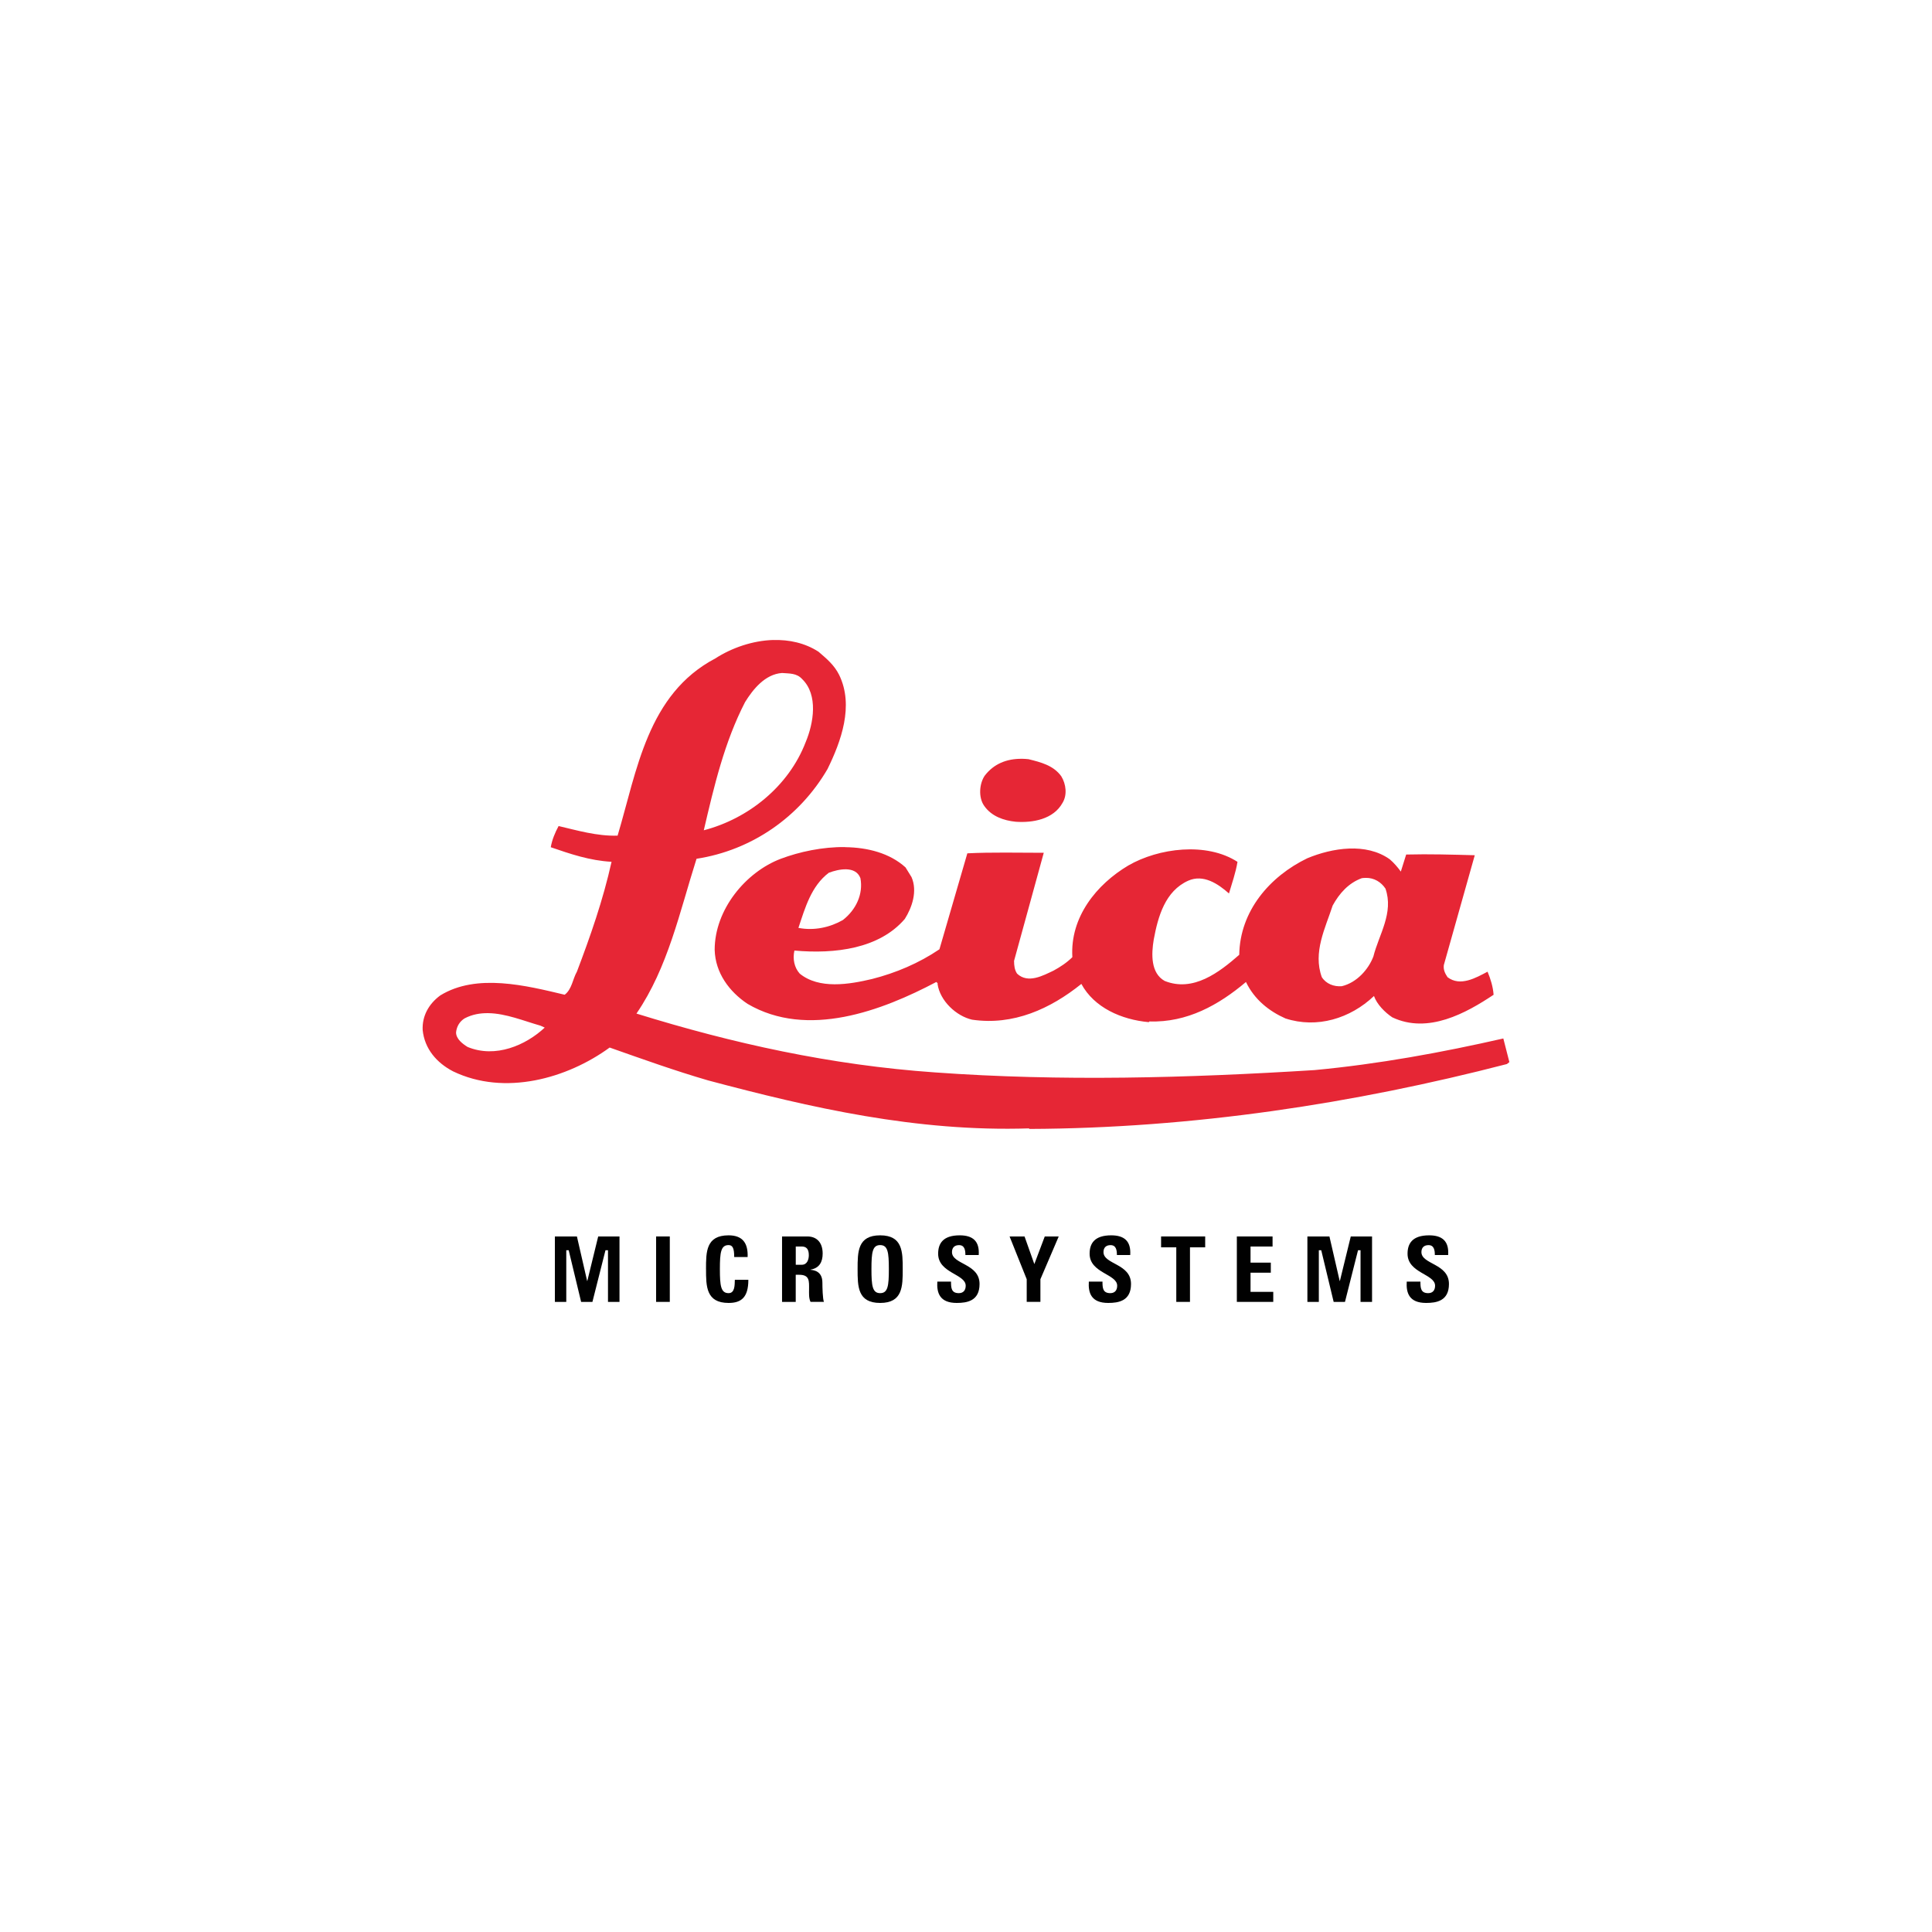 <svg width="160" height="160" viewBox="0 0 160 160" fill="none" xmlns="http://www.w3.org/2000/svg">
<rect x="0" y="0" width="160" height="160" fill="#333333" stroke="none"/>
<g clip-path="url(#clip0_657_250)">
<path d="M160 0H0V160H160V0Z" fill="white"/>
<path d="M64.024 53.001C62.32 53.054 60.6 53.652 59.241 54.528C53.61 57.494 52.754 63.826 51.147 69.205C49.44 69.258 47.77 68.76 46.261 68.409C45.961 68.962 45.713 69.56 45.613 70.164C47.222 70.717 48.837 71.272 50.646 71.37C49.943 74.539 48.884 77.552 47.778 80.468C47.428 81.071 47.367 81.927 46.764 82.38C43.598 81.627 39.476 80.578 36.46 82.438C35.504 83.141 34.953 84.14 35.003 85.296C35.156 86.853 36.162 88.019 37.519 88.723C41.791 90.785 46.969 89.318 50.489 86.753C53.204 87.709 55.877 88.67 58.641 89.474C67.135 91.734 75.876 93.749 85.226 93.448V93.493C98.802 93.443 112.175 91.386 124.795 88.12L125 87.959L124.499 86.002C119.421 87.158 114.195 88.12 108.866 88.62C98.357 89.276 87.847 89.566 77.44 88.813C68.792 88.21 60.653 86.403 52.709 83.94C55.322 80.118 56.278 75.542 57.684 71.12C62.26 70.416 66.224 67.656 68.534 63.684C69.641 61.421 70.747 58.448 69.491 55.885C69.088 55.081 68.487 54.575 67.784 53.972C66.662 53.246 65.351 52.964 64.027 53.004L64.024 53.001ZM64.765 55.734C65.368 55.784 65.974 55.734 66.427 56.235C67.784 57.541 67.376 59.904 66.722 61.461C65.313 65.133 61.957 67.806 58.285 68.76C59.141 65.09 59.992 61.466 61.702 58.147C62.355 57.091 63.356 55.832 64.765 55.734ZM84.621 62.84C83.357 62.83 82.305 63.261 81.557 64.229C81.104 64.882 81.007 66.041 81.512 66.745C82.113 67.601 83.114 67.954 84.12 68.054C85.527 68.154 87.239 67.853 87.992 66.494C88.395 65.841 88.292 64.94 87.889 64.284C87.236 63.381 86.185 63.123 85.179 62.873C84.991 62.853 84.801 62.84 84.621 62.838V62.84ZM69.991 70.151C68.124 70.126 66.197 70.542 64.662 71.12C61.747 72.224 59.186 75.337 59.186 78.659C59.236 80.571 60.4 82.13 61.907 83.134C66.883 86.052 73.067 83.687 77.54 81.324C77.59 81.377 77.693 81.434 77.643 81.484C77.843 82.891 79.194 84.145 80.501 84.445C83.92 84.948 86.988 83.547 89.554 81.484C90.61 83.444 92.87 84.445 95.133 84.65L95.19 84.593C98.307 84.693 100.92 83.236 103.185 81.324C103.888 82.783 105.094 83.737 106.453 84.343C109.069 85.196 111.825 84.348 113.787 82.485C114.037 83.189 114.701 83.847 115.301 84.25C118.267 85.657 121.431 83.89 123.693 82.383C123.646 81.727 123.446 81.074 123.193 80.471C122.237 80.974 120.935 81.732 119.879 80.926C119.679 80.626 119.521 80.325 119.571 79.925L122.134 70.827C120.325 70.777 118.362 70.719 116.453 70.769L116.01 72.181C115.759 71.831 115.451 71.47 115.099 71.167C113.136 69.761 110.328 70.221 108.266 71.077C105.149 72.584 102.682 75.45 102.629 79.072C100.97 80.528 98.81 82.19 96.447 81.234C95.291 80.583 95.346 79.016 95.548 77.808C95.901 75.898 96.495 73.788 98.407 72.934C99.661 72.379 100.872 73.19 101.778 73.993C102.028 73.14 102.334 72.281 102.484 71.375C99.921 69.716 95.946 70.224 93.431 71.683C90.815 73.242 88.608 75.948 88.808 79.267C88.355 79.72 87.802 80.083 87.249 80.383C86.393 80.786 85.136 81.489 84.23 80.633C84.028 80.333 83.98 79.975 83.98 79.575C84.786 76.609 85.637 73.59 86.44 70.624C84.33 70.624 82.12 70.567 80.111 70.669L77.8 78.616C76.091 79.772 74.184 80.576 72.221 81.076C70.312 81.529 67.841 81.94 66.232 80.633C65.779 80.13 65.636 79.422 65.789 78.721C69.158 79.024 72.822 78.566 74.932 76.103C75.535 75.149 75.993 73.798 75.49 72.641L74.99 71.833C73.683 70.652 71.868 70.184 70.001 70.159L69.991 70.151ZM70.094 71.993C70.597 72.011 71.055 72.194 71.255 72.722C71.505 74.028 70.902 75.34 69.799 76.196C68.742 76.799 67.428 77.097 66.122 76.844C66.675 75.184 67.18 73.382 68.637 72.279C69.04 72.126 69.593 71.976 70.094 71.993ZM113.099 72.702C113.812 72.687 114.388 73.062 114.738 73.59C115.441 75.6 114.19 77.404 113.737 79.214C113.334 80.27 112.375 81.374 111.119 81.674C110.468 81.725 109.82 81.477 109.467 80.924C108.714 78.864 109.762 76.851 110.366 74.992C110.919 73.986 111.675 73.13 112.778 72.727C112.886 72.707 112.996 72.707 113.096 72.704L113.099 72.702ZM40.432 83.905C41.901 83.925 43.41 84.56 44.76 84.941L45.112 85.101C43.553 86.558 41.038 87.661 38.725 86.705C38.322 86.455 37.769 86.05 37.769 85.499C37.819 84.996 38.074 84.588 38.475 84.338C39.103 84.007 39.766 83.895 40.432 83.905Z" fill="#E62635"/>
<path d="M45.953 107.817V102.398H47.778L48.624 106.083H48.639L49.54 102.398H51.304V107.817H50.351V103.54H50.143L49.062 107.817H48.126L47.097 103.54H46.897V107.817H45.953Z" fill="#010101"/>
<path d="M108.273 107.817V102.398H110.098L110.947 106.083H110.964L111.865 102.398H113.627V107.817H112.674V103.54H112.466L111.385 107.817H110.448L109.42 103.54H109.22V107.817H108.276" fill="#010101"/>
<path d="M54.336 107.817H55.47V102.398H54.336V107.817Z" fill="#010101"/>
<path d="M58.469 105.103C58.469 103.669 58.469 102.305 60.338 102.305C61.495 102.305 61.96 102.943 61.915 104.104H60.804C60.804 103.383 60.679 103.113 60.338 103.113C59.7 103.113 59.618 103.714 59.618 105.103C59.618 106.492 59.7 107.093 60.338 107.093C60.864 107.093 60.842 106.419 60.856 105.989H61.975C61.975 107.436 61.397 107.904 60.341 107.904C58.471 107.904 58.471 106.522 58.471 105.103" fill="#010101"/>
<path d="M65.902 103.232H66.405C66.765 103.232 66.983 103.427 66.983 103.945C66.983 104.288 66.856 104.741 66.405 104.741H65.902V103.232ZM65.902 105.572H66.195C67.066 105.572 67.003 106.118 67.003 106.766C67.003 107.119 66.973 107.487 67.123 107.815H68.235C68.129 107.589 68.107 106.568 68.107 106.223C68.107 105.249 67.371 105.189 67.123 105.159V105.144C67.859 105.024 68.129 104.506 68.129 103.815C68.129 102.892 67.634 102.398 66.861 102.398H64.766V107.817H65.899V105.575" fill="#010101"/>
<path d="M72.891 107.093C72.252 107.093 72.17 106.492 72.17 105.103C72.17 103.714 72.252 103.113 72.891 103.113C73.529 103.113 73.611 103.714 73.611 105.103C73.611 106.492 73.529 107.093 72.891 107.093ZM72.891 107.904C74.76 107.904 74.76 106.522 74.76 105.103C74.76 103.684 74.76 102.305 72.891 102.305C71.021 102.305 71.023 103.671 71.023 105.103C71.023 106.535 71.023 107.904 72.891 107.904Z" fill="#010101"/>
<path d="M79.232 107.904C77.828 107.904 77.565 107.078 77.625 106.139H78.759C78.759 106.657 78.781 107.093 79.405 107.093C79.787 107.093 79.975 106.845 79.975 106.477C79.975 105.501 77.693 105.443 77.693 103.826C77.693 102.978 78.098 102.305 79.48 102.305C80.581 102.305 81.129 102.8 81.054 103.934H79.95C79.95 103.529 79.883 103.116 79.425 103.116C79.057 103.116 78.839 103.318 78.839 103.694C78.839 104.722 81.122 104.632 81.122 106.334C81.122 107.738 80.093 107.904 79.229 107.904" fill="#010101"/>
<path d="M85.028 105.94L83.609 102.398H84.848L85.659 104.686L86.523 102.398H87.679L86.162 105.94V107.815H85.028V105.94Z" fill="#010101"/>
<path d="M91.776 107.904C90.375 107.904 90.112 107.078 90.172 106.139H91.303C91.303 106.657 91.326 107.093 91.949 107.093C92.332 107.093 92.52 106.845 92.52 106.477C92.52 105.501 90.237 105.443 90.237 103.826C90.237 102.978 90.642 102.305 92.024 102.305C93.128 102.305 93.673 102.8 93.601 103.934H92.497C92.497 103.529 92.43 103.116 91.972 103.116C91.603 103.116 91.386 103.318 91.386 103.694C91.386 104.722 93.666 104.632 93.666 106.334C93.666 107.738 92.637 107.904 91.774 107.904" fill="#010101"/>
<path d="M99.808 102.398V103.299H98.549V107.817H97.415V103.299H96.156V102.398H99.811" fill="#010101"/>
<path d="M102.43 107.817V102.398H105.388V103.232H103.564V104.566H105.243V105.399H103.564V106.986H105.446V107.817H102.43Z" fill="#010101"/>
<path d="M118.106 107.904C116.702 107.904 116.442 107.078 116.499 106.139H117.633C117.633 106.657 117.656 107.093 118.277 107.093C118.659 107.093 118.847 106.845 118.847 106.477C118.847 105.501 116.567 105.443 116.567 103.826C116.567 102.978 116.973 102.305 118.354 102.305C119.458 102.305 120.006 102.8 119.931 103.934H118.827C118.827 103.529 118.76 103.116 118.302 103.116C117.934 103.116 117.716 103.318 117.716 103.694C117.716 104.722 119.996 104.632 119.996 106.334C119.996 107.738 118.967 107.904 118.104 107.904" fill="#010101"/>
</g>
<defs>
<clipPath id="clip0_657_250">
<rect width="160" height="160" fill="white"/>
</clipPath>
</defs>
</svg>
